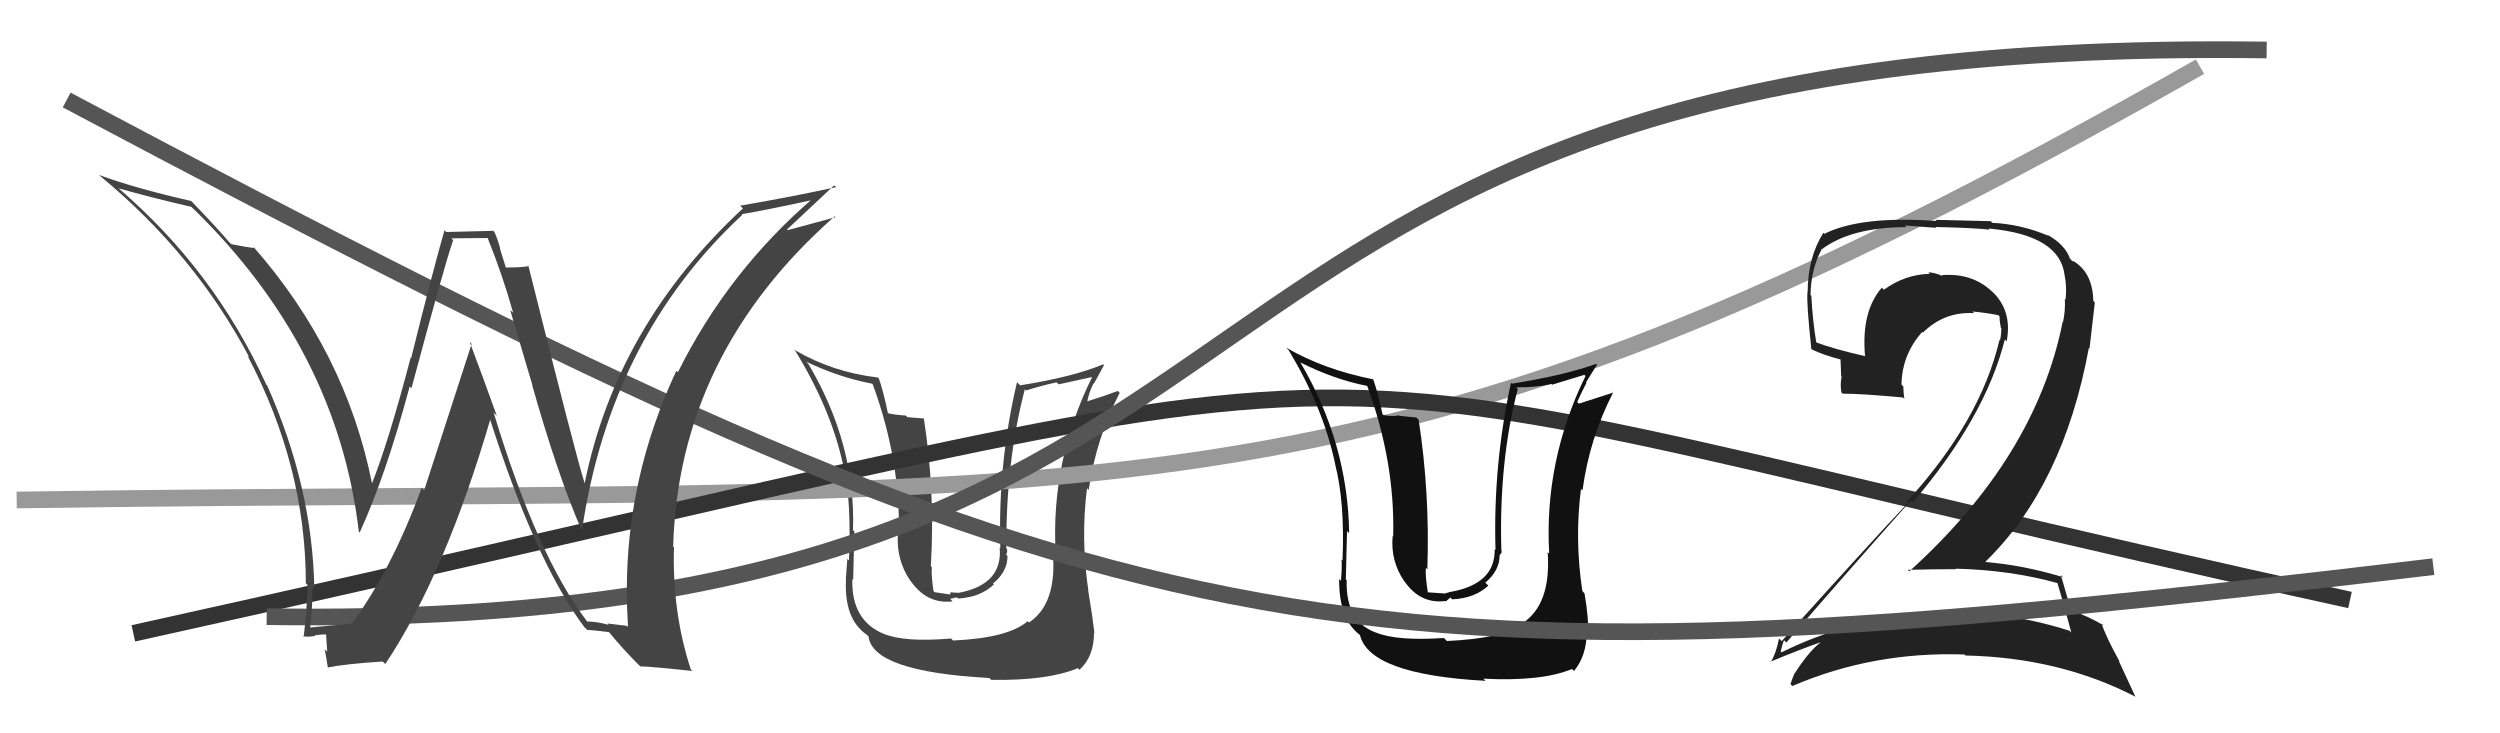 <svg xmlns="http://www.w3.org/2000/svg" width="150" height="44" viewBox="0,0,150,44"><path fill="#444" d="M57.22 38.47L57.04 38.28L57.06 38.31Q54.26 38.55 53.00 38.02L52.97 37.99L53.02 38.03Q51.07 37.22 51.14 34.75L51.13 34.74L51.19 34.79Q51.27 31.34 51.27 31.91L51.34 31.97L51.18 31.81Q51.36 26.66 48.50 21.83L48.40 21.73L48.39 21.71Q50.34 22.64 52.32 23.02L52.36 23.06L52.37 23.07Q54.04 27.64 53.93 32.13L54.05 32.25L53.87 32.07Q53.78 33.61 54.61 34.83L54.65 34.87L54.64 34.86Q55.63 36.27 57.16 36.08L57.01 35.93L57.41 35.84L57.48 35.91Q58.82 35.84 59.63 35.07L59.66 35.10L59.58 35.01Q60.45 34.31 60.45 33.36L60.43 33.34L60.36 33.27Q60.46 33.14 60.42 32.95L60.49 33.02L60.38 32.91Q60.35 27.70 61.49 23.36L61.46 23.32L61.56 23.43Q62.40 23.16 63.39 22.94L63.52 23.06L65.58 22.61L65.55 22.58Q63.03 27.64 63.34 33.20L63.24 33.10L63.16 33.02Q63.46 36.21 61.74 37.35L61.83 37.44L61.66 37.27Q60.50 38.28 57.19 38.43ZM59.52 40.84L59.45 40.77L59.47 40.79Q62.84 40.85 64.67 40.09L64.76 40.18L64.77 40.19Q65.64 39.39 65.64 37.98L65.56 37.89L65.67 38.00Q65.55 36.98 65.29 35.42L65.36 35.49L65.30 35.43Q64.84 32.30 65.22 29.29L65.29 29.37L65.32 29.40Q65.77 26.31 67.18 23.57L67.13 23.51L67.07 23.46Q66.38 23.72 65.05 24.14L65.07 24.16L65.20 24.29Q65.31 23.56 65.62 22.99L65.64 23.01L66.24 21.91L66.19 21.86Q64.37 22.62 61.21 23.12L61.20 23.11L61.02 22.93Q59.87 27.79 60.02 32.89L60.02 32.89L59.98 32.85Q60.18 35.07 57.52 35.57L57.52 35.57L57.03 35.54L57.01 35.67L56.07 35.53L56.01 35.46Q55.87 34.53 55.91 34.04L55.92 34.05L55.85 33.97Q56.12 29.52 55.43 25.10L55.44 25.11L54.45 25.03L54.34 24.93Q53.83 24.91 53.30 24.80L53.43 24.93L53.27 24.77Q53.00 23.47 52.73 22.70L52.75 22.72L52.67 22.65Q50.00 22.34 47.75 21.04L47.75 21.04L47.65 20.94Q49.87 24.53 50.59 27.92L50.59 27.92L50.62 27.94Q51.09 30.12 50.94 33.63L50.92 33.61L50.84 33.53Q50.83 33.63 50.75 34.74L50.92 34.90L50.76 34.75Q50.63 37.13 52.00 38.08L52.04 38.12L52.11 38.18Q52.35 40.30 59.36 40.68Z"/><path d="M1 30 C68 29,81 33,132 4" stroke="#999" fill="none"/><path d="M8 38 C94 19,68 20,141 36" stroke="#333" fill="none"/><path fill="#222" d="M123.39 34.89L123.39 34.89L123.43 34.93Q123.74 35.93 124.28 37.95L124.27 37.94L124.18 37.85Q119.92 36.48 115.31 36.75L115.47 36.90L115.39 36.83Q110.89 37.16 106.89 39.14L106.84 39.08L106.84 39.09Q107.02 38.35 107.06 38.43L107.20 38.57L107.18 38.55Q110.74 34.43 114.67 30.01L114.69 30.03L114.78 30.13Q119.11 25.05 120.29 20.37L120.39 20.47L120.40 20.48Q120.76 18.63 119.49 17.45L119.58 17.54L119.49 17.46Q118.29 16.36 116.51 16.51L116.46 16.46L116.55 16.56Q116.04 16.34 115.70 16.34L115.82 16.47L115.78 16.43Q114.29 16.47 113.04 17.38L113.07 17.41L112.91 17.26Q111.67 18.68 111.90 21.34L111.95 21.40L111.92 21.37Q110.07 20.96 108.85 20.50L109.01 20.66L108.99 20.64Q108.75 19.19 108.68 17.74L108.63 17.70L108.63 17.70Q108.66 16.17 109.27 15.02L109.21 14.96L109.25 15.00Q111.03 13.63 114.38 13.63L114.29 13.53L116.18 13.67L116.13 13.62Q118.42 13.67 119.38 13.78L119.36 13.76L119.31 13.71Q123.61 14.10 123.88 16.54L124.01 16.66L123.88 16.53Q124.01 17.16 123.94 17.96L123.89 17.92L123.89 17.91Q123.93 18.64 123.78 19.33L123.76 19.31L123.76 19.31Q122.14 27.43 114.56 34.28L114.52 34.24L114.47 34.19Q115.99 34.15 117.36 34.15L117.33 34.12L117.33 34.12Q120.65 34.20 123.50 35.00ZM122.77 14.02L122.89 14.14L122.89 14.14Q121.25 13.45 119.54 13.37L119.44 13.27L116.12 13.19L116.19 13.26Q111.67 12.93 109.46 14.03L109.37 13.94L109.40 13.97Q108.46 15.47 108.46 17.52L108.43 17.49L108.45 17.52Q108.38 18.12 108.68 20.94L108.66 20.92L108.70 20.96Q109.33 21.28 110.51 21.59L110.43 21.51L110.47 22.58L110.50 22.60Q110.40 23.01 110.48 23.54L110.45 23.51L110.56 23.62Q111.70 23.62 114.18 23.85L114.17 23.84L114.26 23.93Q114.20 23.53 114.20 23.19L114.17 23.16L114.09 23.07Q114.12 21.28 115.33 19.92L115.35 19.93L115.37 19.96Q116.66 18.68 118.45 18.79L118.29 18.63L118.34 18.69Q119.14 18.76 119.90 18.91L119.91 18.92L119.97 18.98Q119.97 19.25 120.05 19.67L120.10 19.72L120.08 19.70Q120.08 20.08 120.00 20.42L119.97 20.39L119.97 20.39Q118.83 25.26 114.41 30.10L114.45 30.13L114.48 30.17Q112.35 32.41 106.90 38.47L106.88 38.44L106.74 38.31Q106.58 39.17 106.24 39.74L106.29 39.79L106.21 39.71Q107.95 38.98 109.47 38.45L109.36 38.33L109.43 38.40Q108.64 38.91 107.69 40.39L107.64 40.34L107.68 40.38Q107.54 40.70 107.43 41.04L107.44 41.06L107.54 41.16Q112.39 39.08 117.87 39.27L117.85 39.25L117.93 39.33Q123.58 39.45 128.14 41.81L128.12 41.79L127.12 39.64L127.19 39.72Q126.35 38.20 126.09 37.40L126.26 37.57L126.26 37.56Q125.39 37.00 124.17 36.59L124.15 36.56L124.33 36.74Q124.03 35.87 123.65 34.50L123.77 34.62L123.78 34.63Q121.42 33.91 119.13 33.72L119.24 33.82L119.12 33.71Q123.81 29.14 125.33 20.88L125.37 20.92L125.69 18.15L125.60 18.06Q125.56 16.31 124.34 15.63L124.40 15.68L124.36 15.68L124.28 15.61Q124.26 15.54 124.18 15.54L124.20 15.56L124.22 15.58Q123.94 14.69 122.83 14.08Z"/><path fill="#111" d="M86.68 38.33L86.68 38.32L86.64 38.28Q83.78 38.47 82.53 37.94L82.57 37.98L82.52 37.94Q80.73 37.28 80.80 34.81L80.64 34.64L80.75 34.75Q80.83 31.29 80.83 31.86L80.79 31.83L80.95 31.99Q80.87 26.58 78.02 21.74L78.00 21.73L78.03 21.75Q80.08 22.78 82.06 23.16L81.96 23.06L82.02 23.12Q83.71 27.70 83.59 32.19L83.55 32.15L83.56 32.16Q83.42 33.66 84.26 34.88L84.27 34.89L84.26 34.87Q85.22 36.26 86.74 36.06L86.76 36.08L87.02 35.85L87.13 35.96Q88.48 35.90 89.30 35.14L89.14 34.98L89.12 34.96Q89.98 34.24 89.98 33.29L90.12 33.43L89.98 33.28Q90.13 33.21 90.09 33.02L89.96 32.89L90.08 33.01Q89.93 27.67 91.07 23.33L91.10 23.37L90.97 23.24Q92.10 23.26 93.09 23.04L93.13 23.08L95.06 22.49L95.13 22.56Q92.64 27.65 92.95 33.21L92.91 33.18L92.86 33.12Q93.08 36.24 91.37 37.38L91.39 37.40L91.43 37.44Q90.13 38.31 86.82 38.46ZM89.01 40.73L88.96 40.68L89.00 40.72Q92.50 40.90 94.32 40.14L94.43 40.25L94.44 40.26Q95.20 39.34 95.20 37.93L95.26 38.00L95.27 38.01Q95.34 37.16 95.07 35.60L95.03 35.56L94.94 35.46Q94.47 32.34 94.86 29.33L94.86 29.34L94.95 29.42Q95.37 26.31 96.78 23.57L96.61 23.40L96.78 23.56Q96.06 23.80 94.73 24.22L94.62 24.11L94.63 24.12Q94.89 23.54 95.19 22.97L95.16 22.94L95.82 21.88L95.77 21.83Q93.87 22.52 90.71 23.02L90.72 23.02L90.66 22.96Q89.58 27.90 89.73 33.00L89.73 33.00L89.68 32.95Q89.73 35.02 87.06 35.51L87.05 35.50L86.70 35.61L86.54 35.60L85.68 35.54L85.67 35.53Q85.51 34.56 85.55 34.07L85.48 34.00L85.64 34.16Q85.80 29.61 85.12 25.19L84.98 25.05L83.97 24.95L83.94 24.92Q83.53 25.01 83.00 24.90L82.94 24.84L82.95 24.85Q82.67 23.54 82.40 22.78L82.41 22.78L82.39 22.76Q79.43 22.17 77.19 20.87L77.19 20.88L77.32 21.01Q79.39 24.45 80.11 27.84L80.23 27.96L80.10 27.82Q80.70 30.14 80.55 33.64L80.52 33.61L80.48 33.57Q80.54 33.74 80.46 34.85L80.46 34.84L80.35 34.74Q80.32 37.22 81.69 38.17L81.68 38.16L81.59 38.07Q82.12 40.47 89.13 40.85Z"/><path d="M4 6 C68 40,79 42,146 34" stroke="#555" fill="none"/><path d="M16 37 C83 38,64 2,136 3" stroke="#555" fill="none"/><path fill="#444" d="M35.22 37.29L35.38 37.45L35.26 37.33Q32.24 33.40 29.62 24.76L29.78 24.92L29.81 24.95Q28.98 22.64 28.18 20.51L28.30 20.63L25.45 29.42L25.30 29.27Q23.49 34.20 21.09 37.44L21.06 37.41L21.06 37.41Q20.24 37.50 18.60 37.65L18.65 37.70L18.61 37.66Q18.75 36.51 18.75 35.25L18.83 35.33L18.86 35.36Q18.76 29.24 16.02 23.11L16.13 23.23L15.98 23.08Q12.85 16.18 6.99 11.19L6.97 11.17L7.08 11.29Q9.12 11.87 11.48 12.41L11.60 12.53L11.60 12.52Q20.24 20.94 21.53 31.90L21.43 31.80L21.58 31.95Q23.14 28.56 24.58 23.19L24.56 23.17L24.69 23.29Q26.69 15.82 27.19 14.41L27.08 14.30L29.31 14.28L29.23 14.21Q30.14 16.45 30.79 18.77L30.61 18.60L31.95 23.13L31.93 23.11Q33.47 28.54 34.88 31.77L34.91 31.81L34.92 31.81Q36.63 20.23 44.54 12.89L44.49 12.83L44.51 12.85Q46.10 12.58 49.07 11.93L48.95 11.81L48.92 11.78Q43.72 16.21 40.67 22.34L40.68 22.34L40.58 22.25Q37.61 28.60 37.61 35.38L37.52 35.29L37.60 35.36Q37.61 36.48 37.68 37.62L37.61 37.55L36.45 37.41L36.52 37.49Q35.79 37.29 35.22 37.29ZM41.51 40.23L41.63 40.35L41.45 40.17Q40.32 36.72 40.44 32.84L40.33 32.73L40.39 32.79Q40.72 21.24 50.08 12.98L50.09 12.99L50.14 13.03Q49.20 13.28 47.26 13.81L47.13 13.68L47.22 13.77Q48.15 12.91 50.05 11.12L49.99 11.06L50.16 11.23Q47.35 11.84 44.41 12.34L44.57 12.50L44.58 12.50Q36.99 19.53 35.08 29.00L35.02 28.95L35.08 29.00Q34.57 27.43 31.71 15.97L31.57 15.82L31.72 15.97Q31.30 16.05 30.35 16.05L30.35 16.05L30.00 14.93L30.02 14.96Q29.89 14.41 29.66 13.91L29.59 13.85L26.77 13.92L26.67 13.81Q25.94 16.36 24.67 21.48L24.60 21.42L24.64 21.46Q23.31 26.52 22.32 29.00L22.27 28.94L22.32 29.00Q20.74 21.10 15.18 14.78L15.23 14.82L15.30 14.89Q14.83 14.84 13.88 14.65L13.74 14.52L13.77 14.55Q13.13 13.79 11.57 12.16L11.50 12.08L11.47 12.06Q8.12 11.30 5.95 10.50L5.96 10.51L6.03 10.58Q11.68 15.24 14.96 21.44L14.84 21.33L14.85 21.34Q18.35 27.99 18.35 35.00L18.39 35.04L18.46 35.11Q18.41 36.62 18.22 38.22L18.25 38.25L18.17 38.17Q18.47 38.24 18.93 38.15L18.82 38.04L18.89 38.11Q19.39 38.06 19.62 38.06L19.56 38.00L19.63 39.10L19.48 38.95Q19.59 39.52 19.67 40.05L19.65 40.03L19.66 40.05Q20.68 39.84 22.96 39.69L22.96 39.69L23.12 39.84Q26.72 34.43 29.46 25.02L29.40 24.96L29.31 24.87Q32.10 33.68 35.07 37.64L35.13 37.69L35.22 37.79Q35.71 37.82 36.55 37.93L36.54 37.92L36.56 37.95Q37.38 38.96 38.45 40.02L38.43 40.01L38.40 39.98Q39.14 40.00 41.54 40.26Z"/></svg>